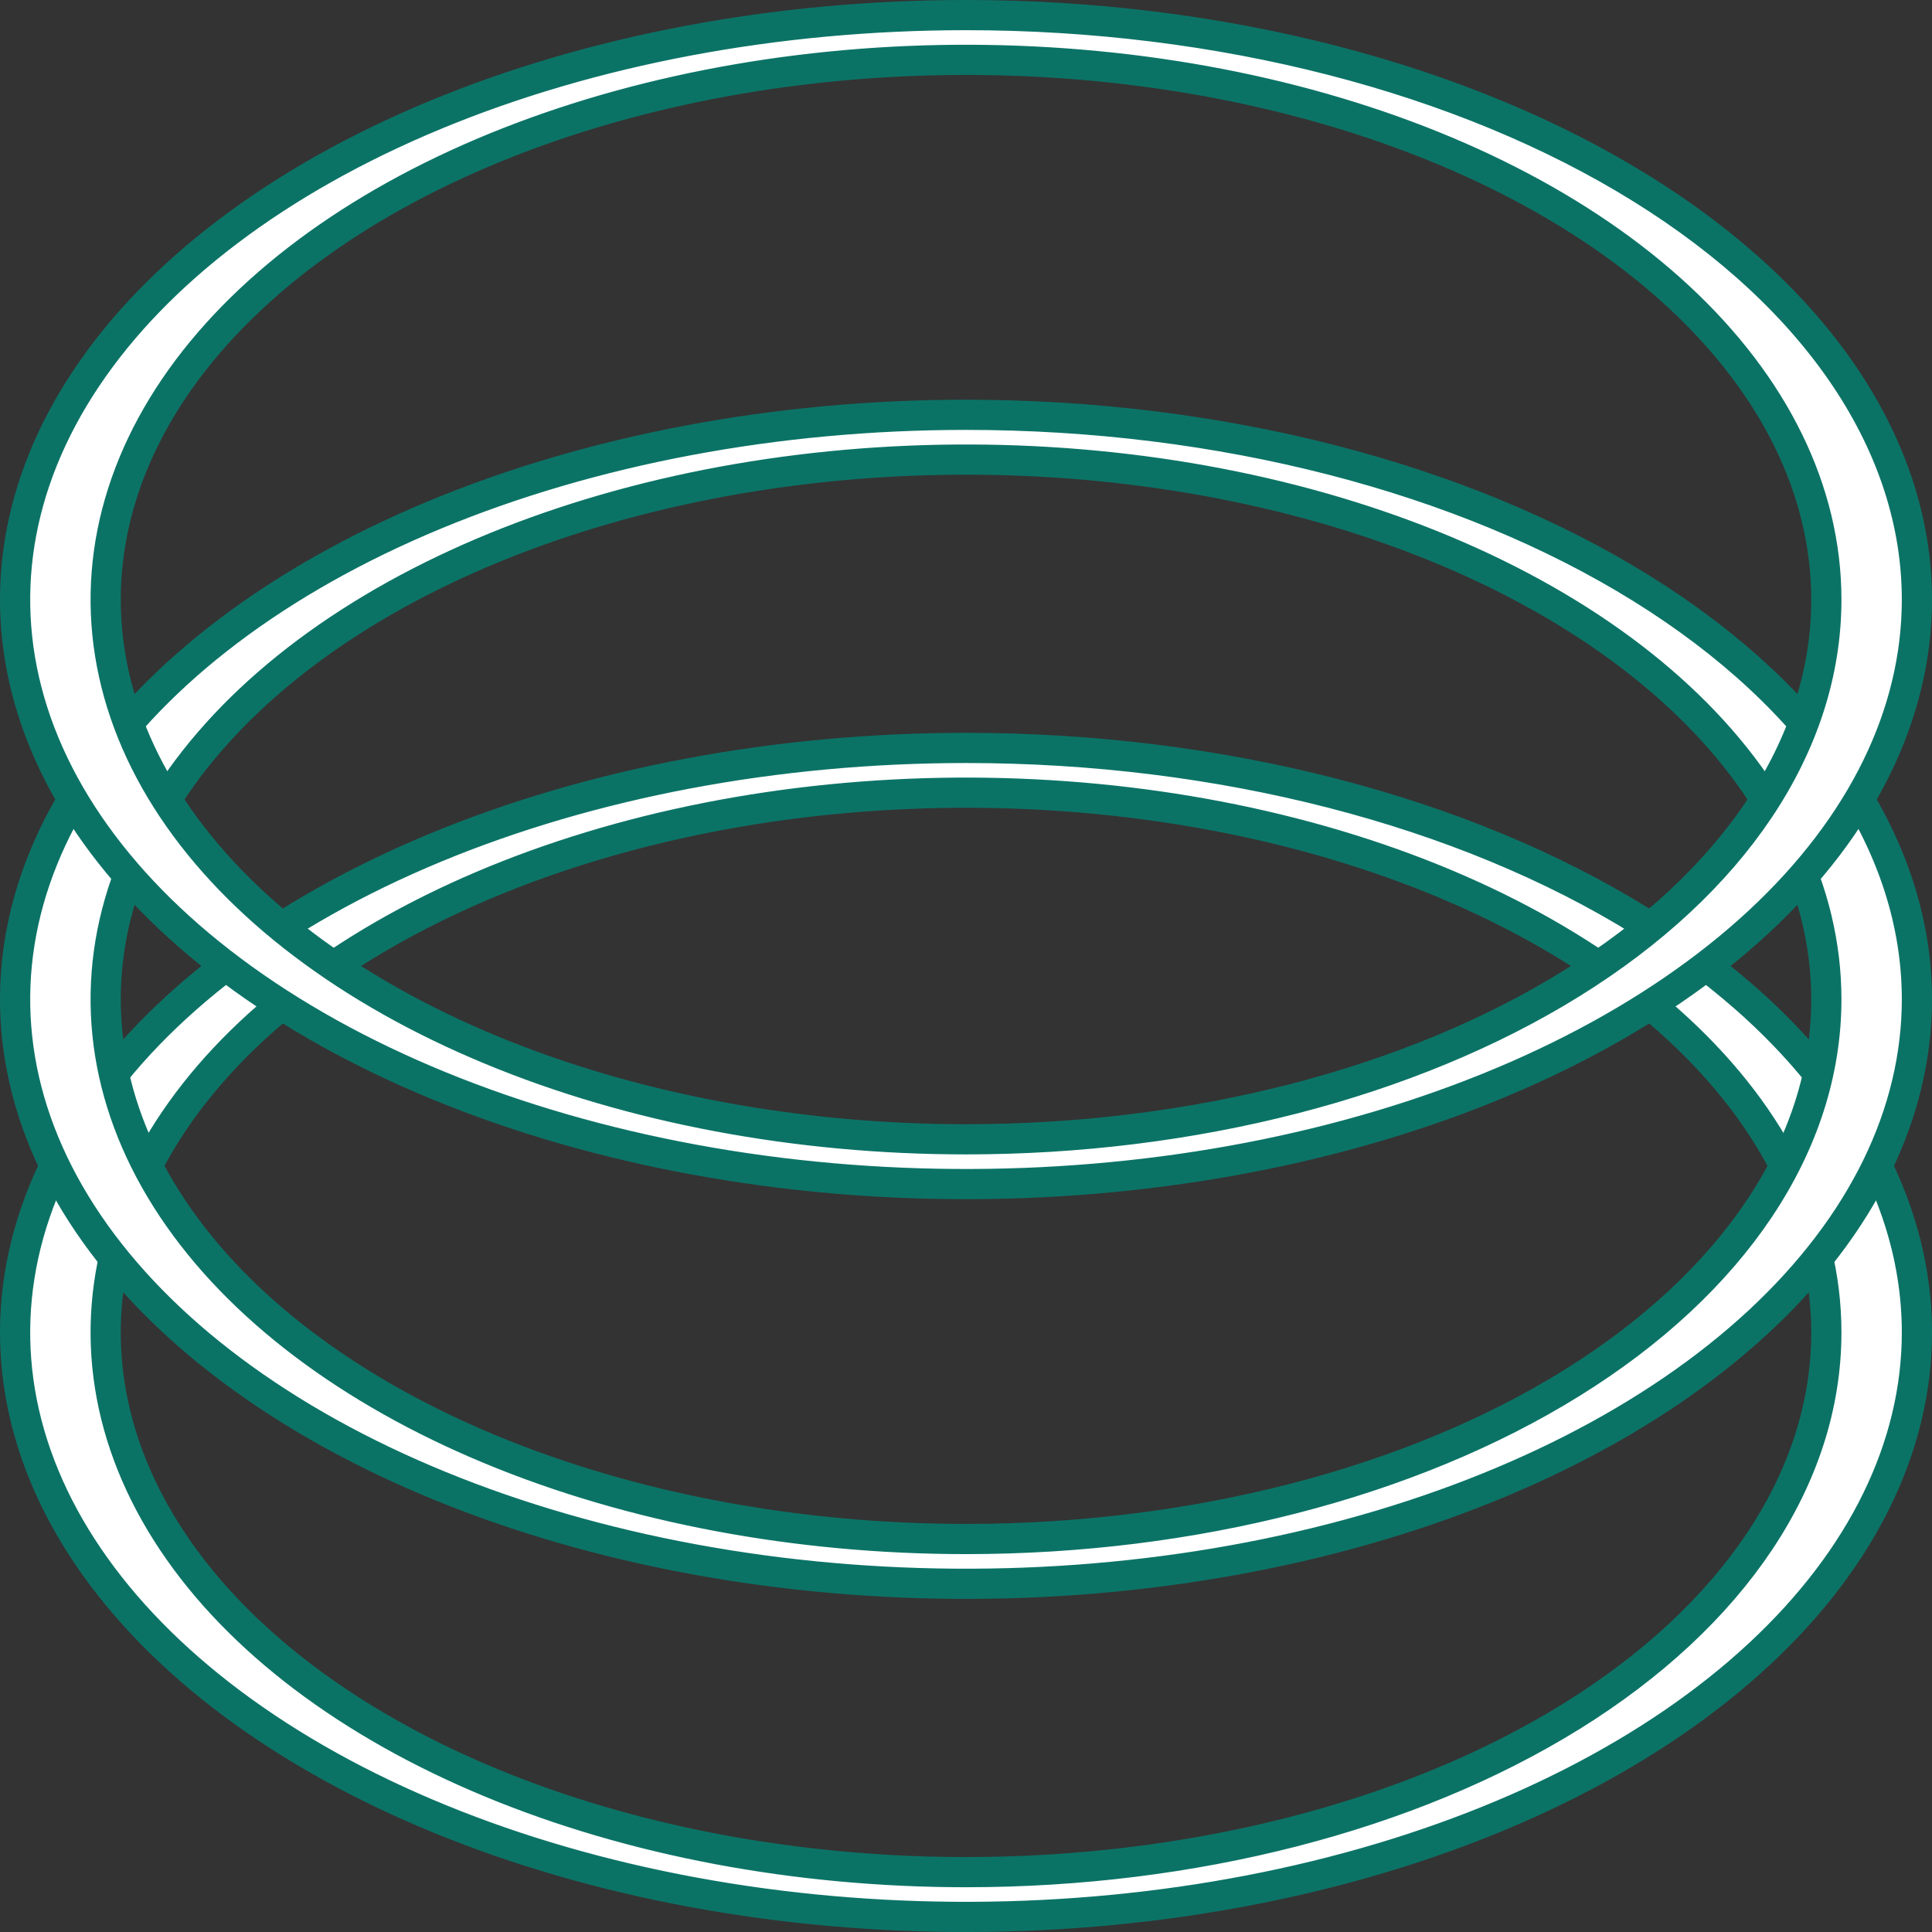 <svg width="64" height="64" viewBox="0 0 64 64" fill="none" xmlns="http://www.w3.org/2000/svg">
<rect x="0" y="0" width="64" height="64" fill="#333333" stroke="none"/>
<path d="M32 24.776C40.413 24.776 48.456 26.852 54.363 30.518C60.274 34.187 63.5 39.1 63.5 44.138C63.5 47.897 61.705 51.612 58.267 54.806C54.825 58.003 49.908 60.516 44.121 62.003C38.337 63.49 31.966 63.882 25.818 63.123C19.67 62.363 14.04 60.49 9.637 57.757C5.231 55.023 2.28 51.569 1.091 47.86C-0.093 44.165 0.507 40.329 2.852 36.815C5.204 33.29 9.215 30.241 14.413 28.085C19.608 25.931 25.729 24.776 32 24.776ZM42.84 27.597C37.661 26.266 31.968 25.918 26.477 26.596C20.987 27.274 15.925 28.949 11.938 31.424C7.952 33.898 5.188 37.08 4.062 40.595C2.931 44.124 3.52 47.775 5.716 51.066C7.904 54.346 11.585 57.114 16.253 59.05C20.924 60.988 26.404 62.017 32 62.017C39.5 62.017 46.718 60.169 52.062 56.852C57.404 53.536 60.5 48.977 60.5 44.138C60.5 40.532 58.775 37.046 55.621 34.116C52.47 31.189 48.016 28.928 42.84 27.597Z" fill="white" stroke="#0B7366"/>
<path d="M32 13.741C40.413 13.741 48.456 15.817 54.363 19.483C60.274 23.152 63.5 28.066 63.5 33.103C63.5 36.863 61.705 40.577 58.267 43.772C54.825 46.968 49.908 49.481 44.121 50.969C38.337 52.456 31.966 52.847 25.818 52.088C19.67 51.329 14.04 49.456 9.637 46.723C5.231 43.988 2.28 40.535 1.091 36.825C-0.093 33.13 0.507 29.294 2.852 25.78C5.204 22.255 9.215 19.207 14.413 17.051C19.608 14.896 25.729 13.741 32 13.741ZM42.84 16.562C37.661 15.231 31.968 14.884 26.477 15.562C20.987 16.239 15.925 17.915 11.938 20.39C7.952 22.864 5.188 26.046 4.062 29.561C2.931 33.089 3.52 36.74 5.716 40.031C7.904 43.311 11.585 46.08 16.253 48.016C20.924 49.953 26.404 50.982 32 50.982C39.5 50.982 46.718 49.135 52.062 45.817C57.404 42.502 60.5 37.943 60.5 33.103C60.5 29.497 58.775 26.011 55.621 23.081C52.47 20.154 48.016 17.893 42.84 16.562Z" fill="white" stroke="#0B7366"/>
<path d="M32 0.5C40.413 0.5 48.456 2.576 54.363 6.242C60.274 9.911 63.5 14.825 63.5 19.862C63.5 23.622 61.705 27.336 58.267 30.53C54.825 33.727 49.908 36.24 44.121 37.727C38.337 39.215 31.966 39.606 25.818 38.847C19.67 38.087 14.04 36.215 9.637 33.481C5.231 30.747 2.28 27.293 1.091 23.584C-0.093 19.889 0.507 16.053 2.852 12.539C5.204 9.014 9.215 5.966 14.413 3.81C19.608 1.655 25.729 0.5 32 0.5ZM42.84 3.321C37.661 1.99 31.968 1.642 26.477 2.32C20.987 2.998 15.925 4.673 11.938 7.148C7.952 9.622 5.188 12.805 4.062 16.319C2.931 19.848 3.52 23.499 5.716 26.79C7.904 30.07 11.585 32.838 16.253 34.774C20.924 36.712 26.404 37.741 32 37.741C39.5 37.741 46.718 35.894 52.062 32.576C57.404 29.261 60.5 24.702 60.5 19.862C60.5 16.256 58.775 12.77 55.621 9.84C52.47 6.913 48.016 4.652 42.84 3.321Z" fill="white" stroke="#0B7366"/>
</svg>
